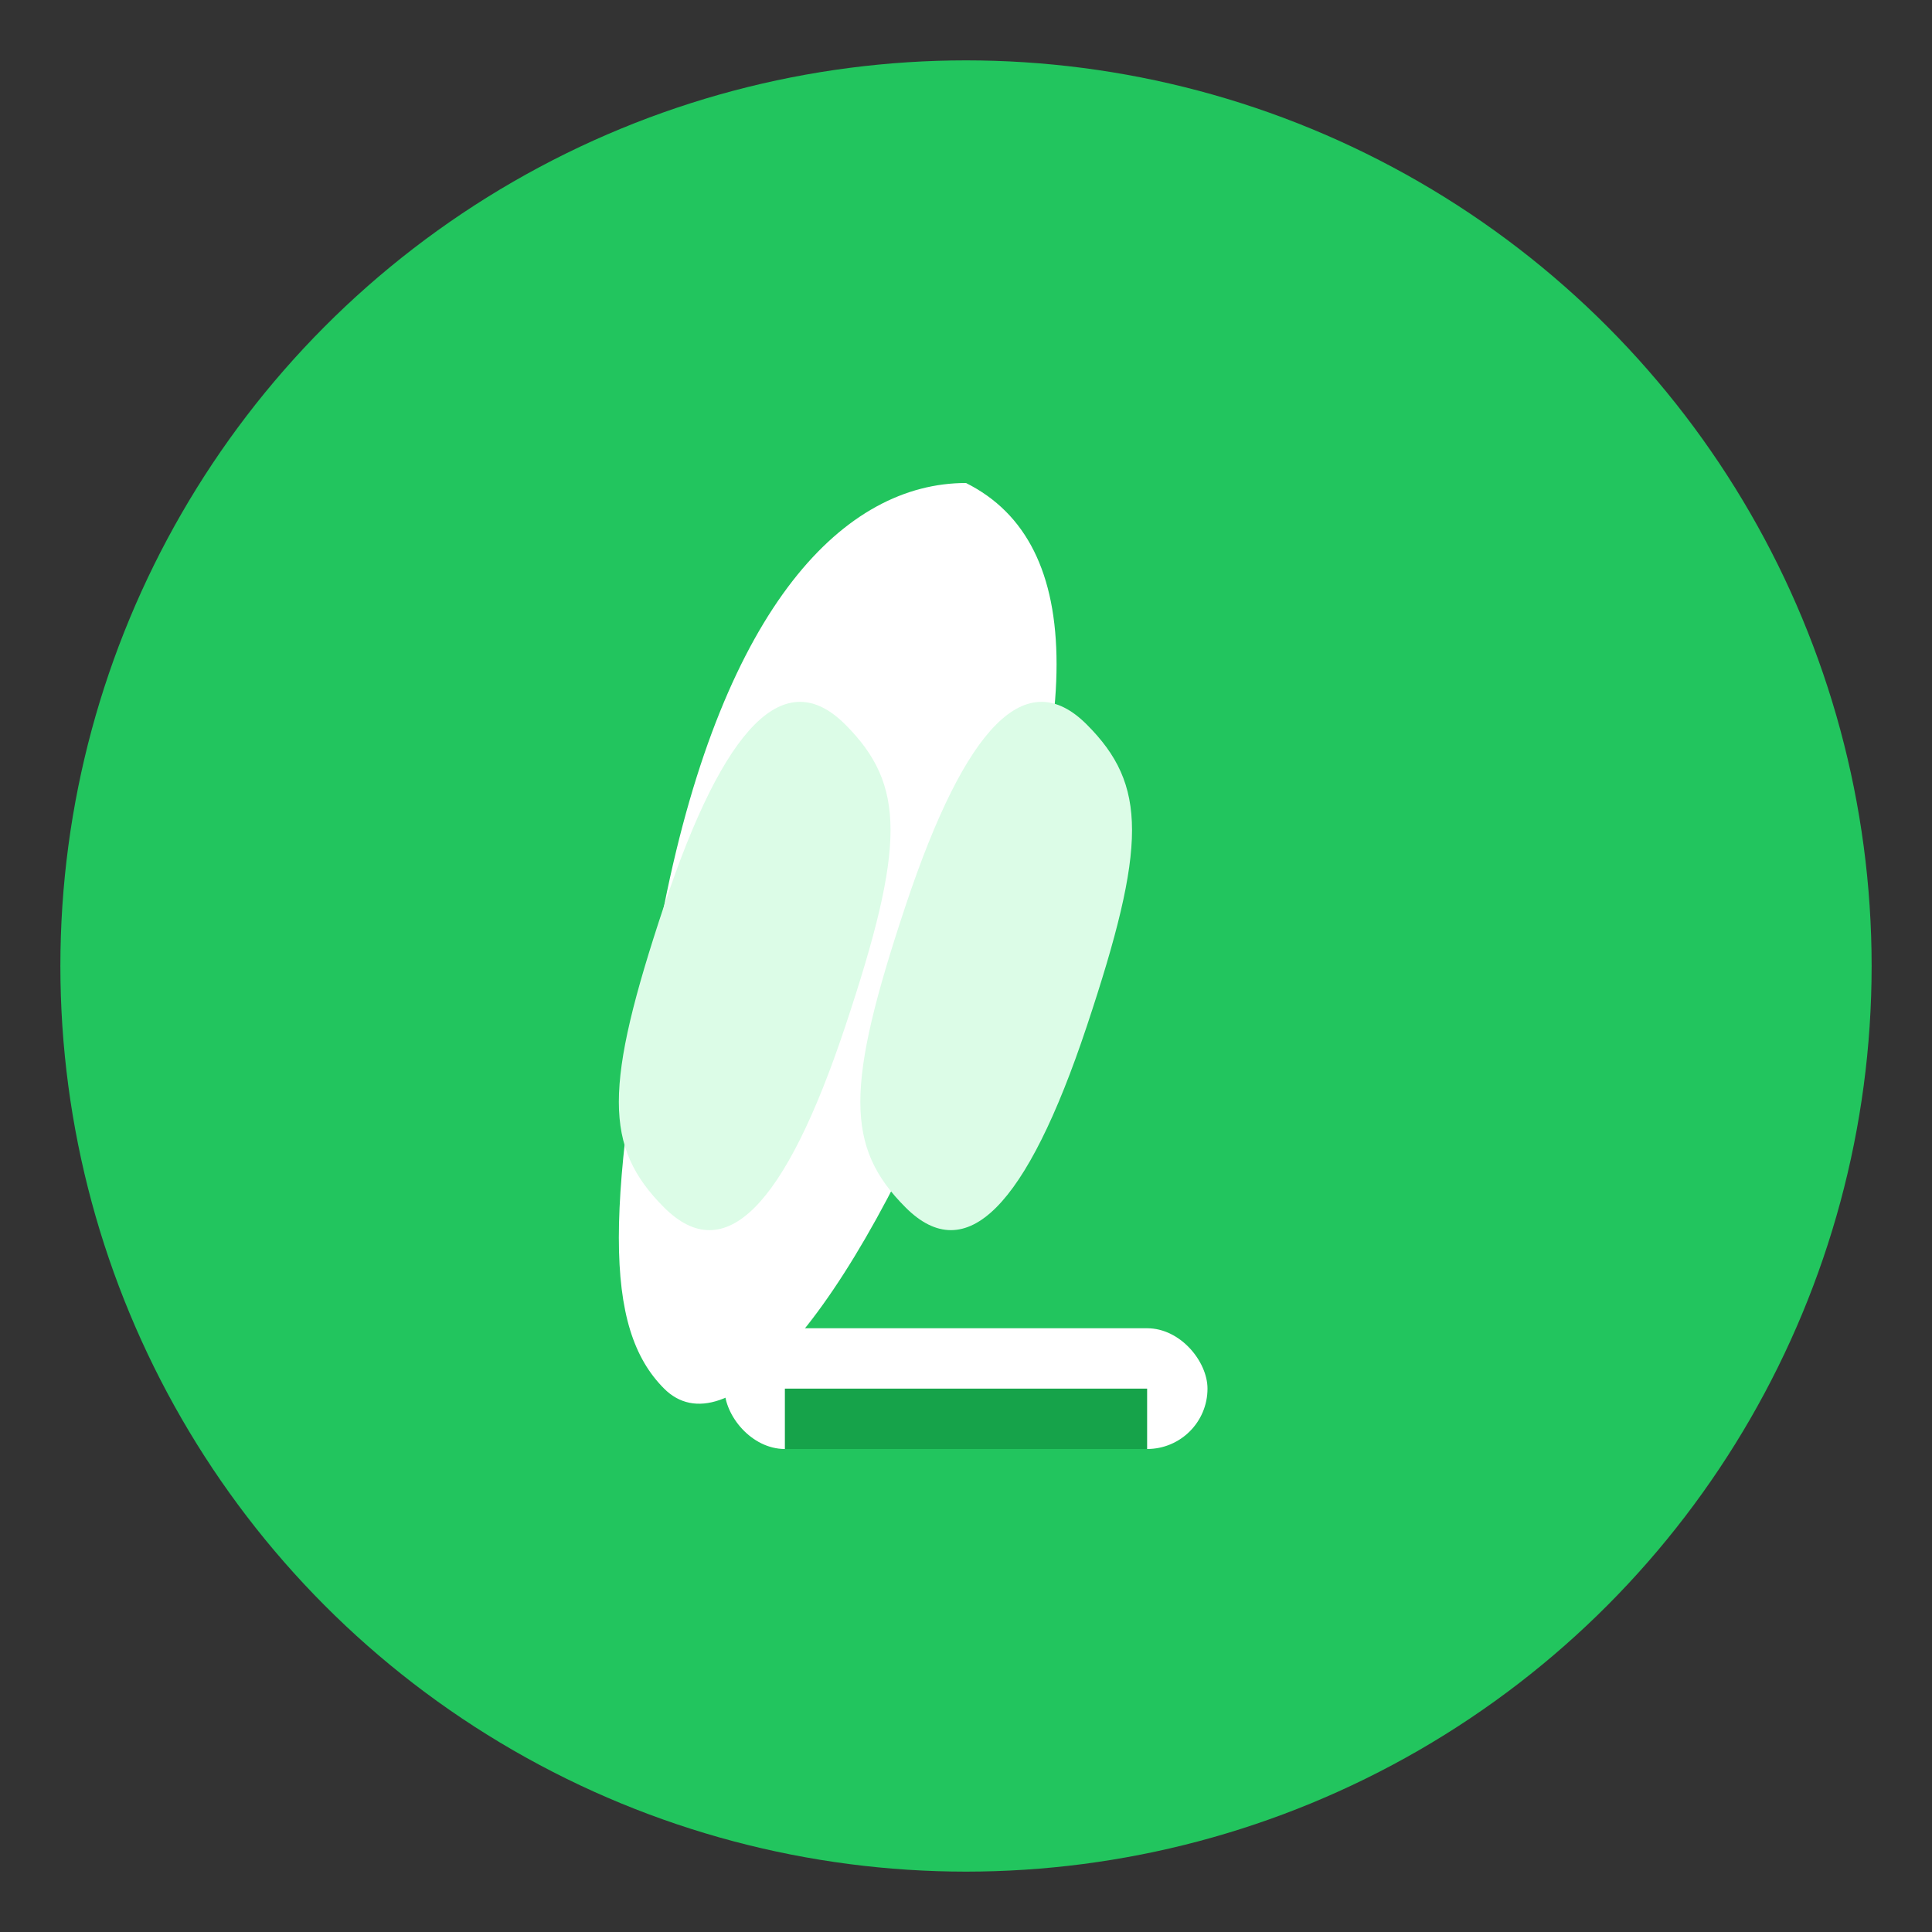 <svg width="32" height="32" viewBox="0 0 32 32" fill="none" xmlns="http://www.w3.org/2000/svg">
  <rect x="0" y="0" width="32" height="32" fill="#333333" stroke="none"/>
  <!-- Background Circle -->
  <circle cx="16" cy="16" r="15" fill="#22c55e"/>
  
  <!-- Grass/Leaf Icon -->
  <g transform="translate(8, 5)">
    <!-- Main leaf/blade -->
    <path d="M8 3 C10 4, 10 7, 8 12 C6 17, 4 19, 3 18 C2 17, 2 15, 3 10 C4 5, 6 3, 8 3 Z" fill="#ffffff"/>
    <!-- Side blades -->
    <path d="M6 7 C7 8, 7 9, 6 12 C5 15, 4 16, 3 15 C2 14, 2 13, 3 10 C4 7, 5 6, 6 7 Z" fill="#dcfce7"/>
    <path d="M10 7 C11 8, 11 9, 10 12 C9 15, 8 16, 7 15 C6 14, 6 13, 7 10 C8 7, 9 6, 10 7 Z" fill="#dcfce7"/>
    <!-- Mower blade at bottom -->
    <rect x="4" y="17" width="8" height="2" rx="1" fill="#ffffff"/>
    <rect x="5" y="18" width="6" height="1" fill="#16a34a"/>
  </g>
</svg>
